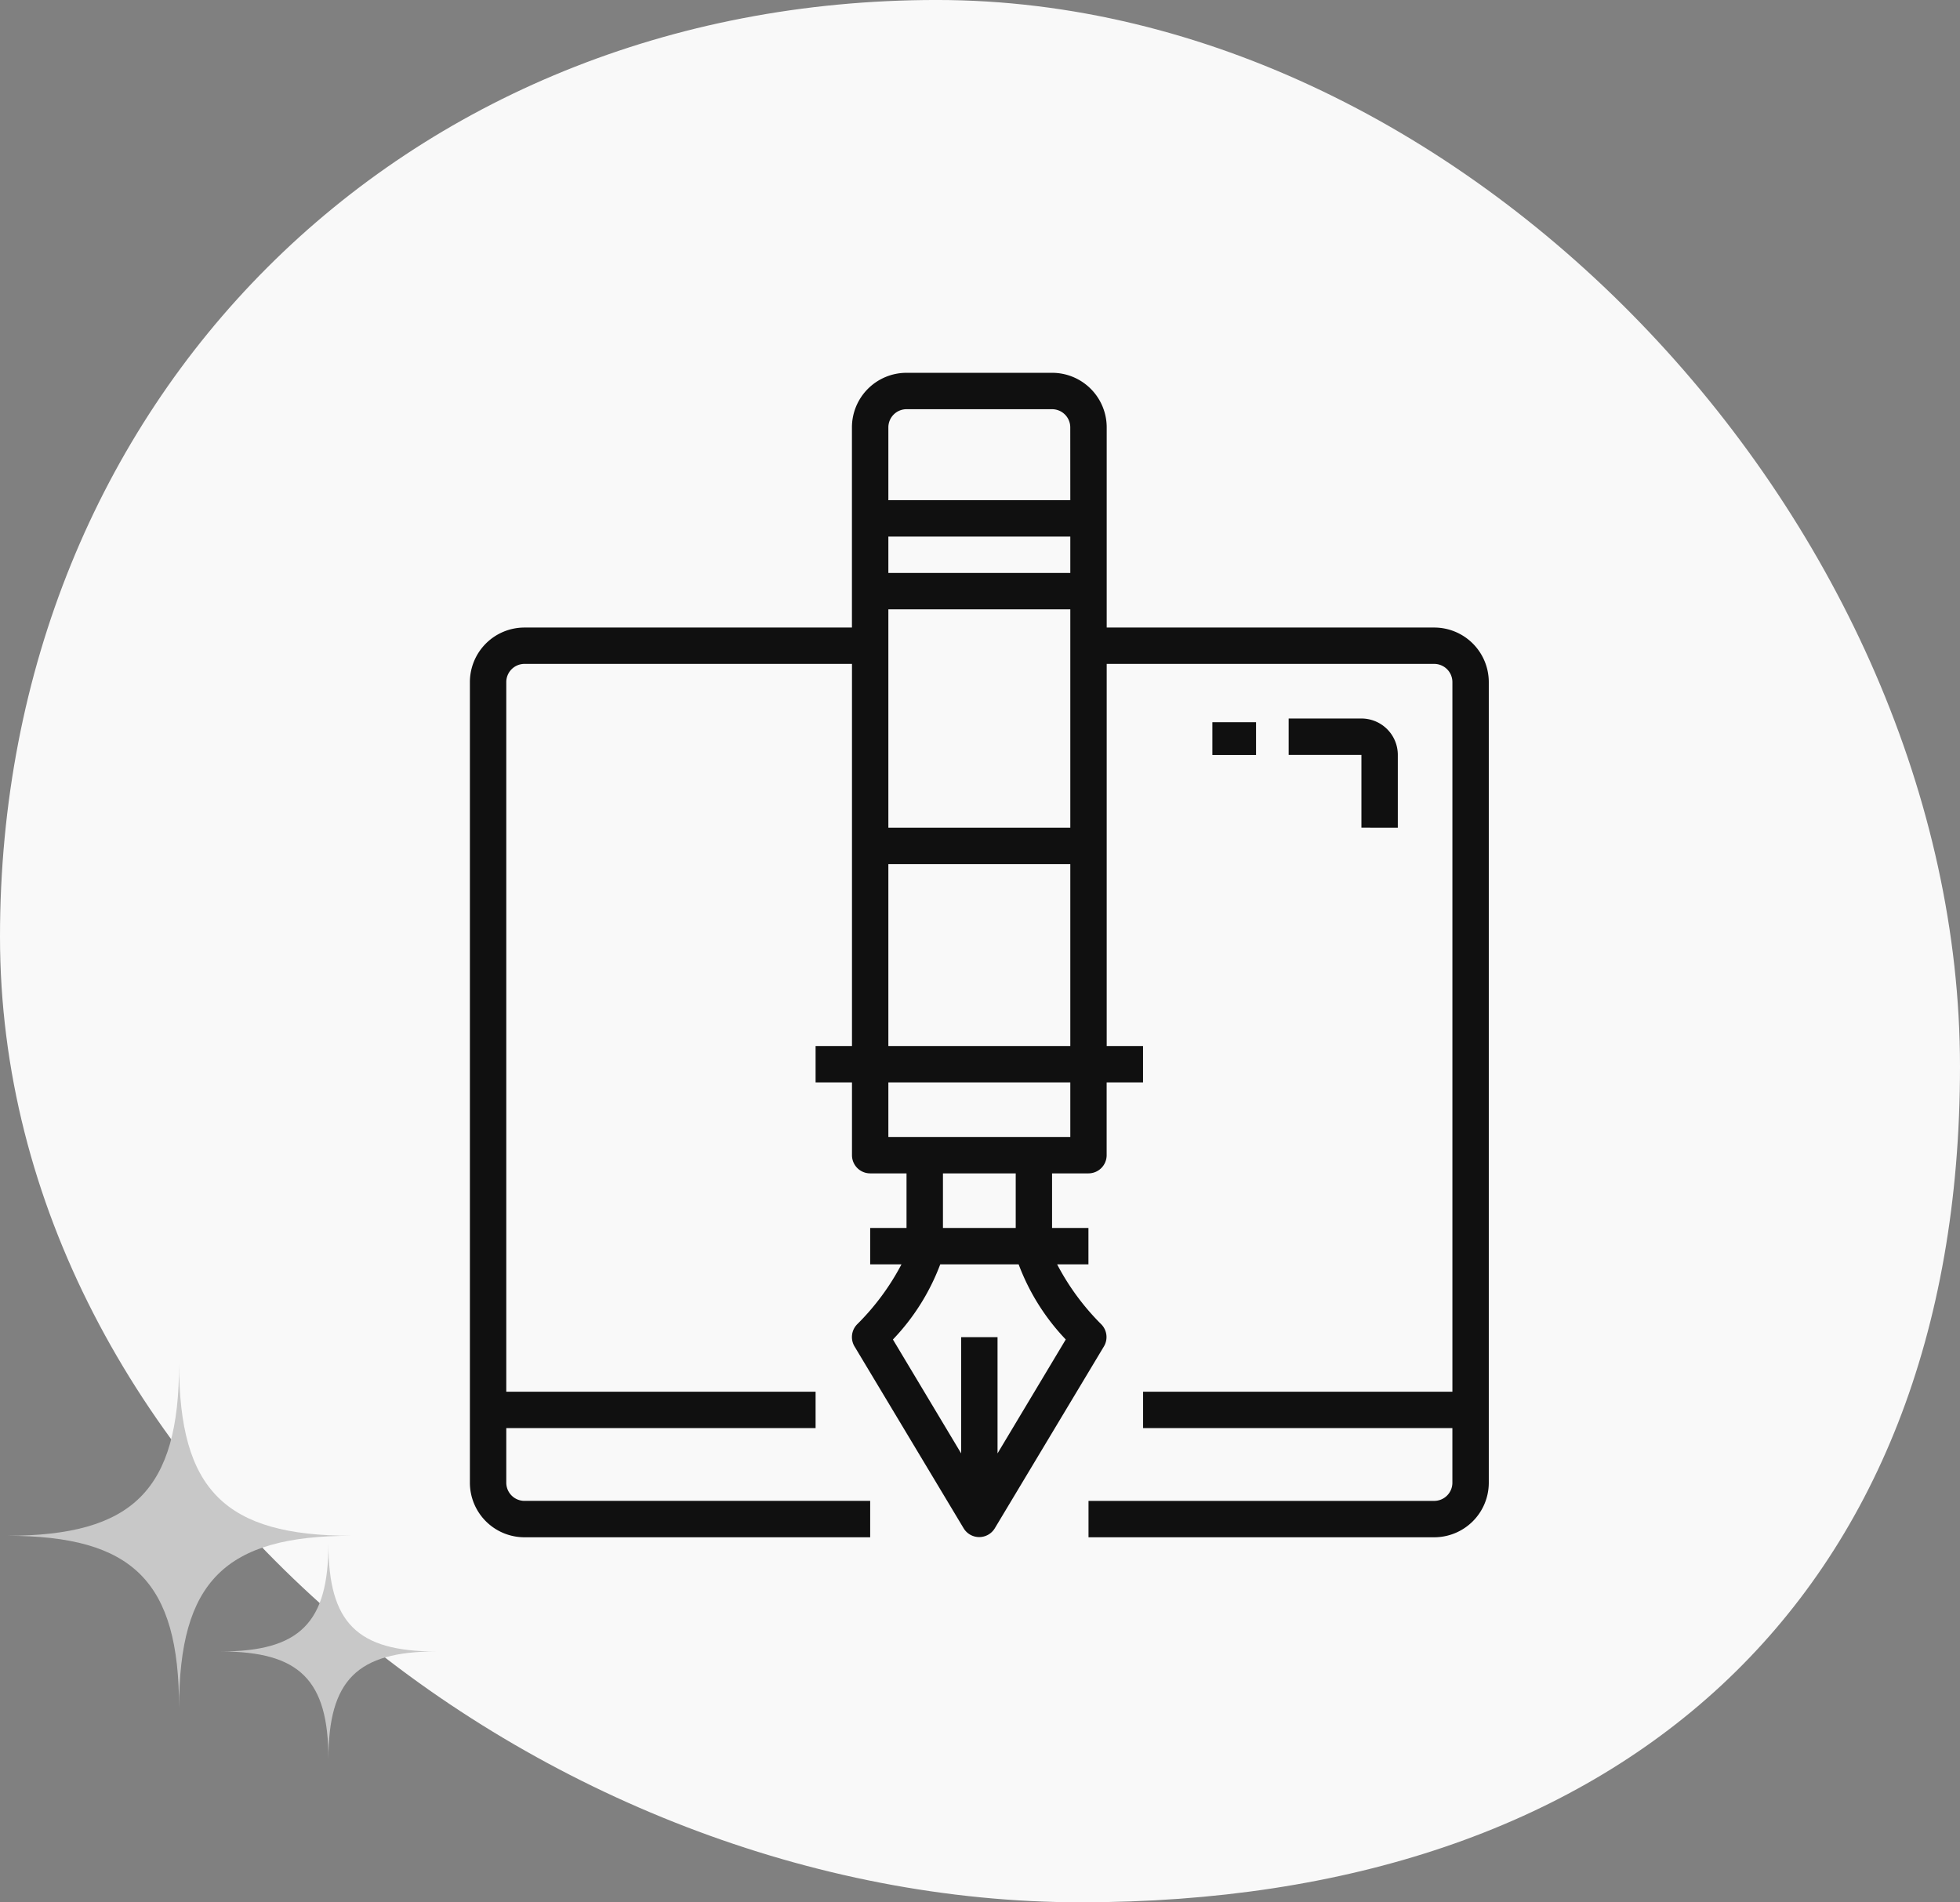 <svg xmlns="http://www.w3.org/2000/svg" width="141.402" height="137.243" viewBox="0 0 141.402 137.243">
    <rect x="0" y="0" width="141.402" height="137.243" fill="#808080" stroke="none"/>
    <g data-name="Grupo 33949">
        <g data-name="Grupo 29928">
            <path data-name="Trazado 19932" d="M65.533 2.384c38.66 0 73.82 38.28 73.82 76.939s-24.763 60.3-63.423 60.3-77.979-31-77.979-69.661S26.873 2.384 65.533 2.384z" transform="translate(2.049 -2.385)" style="fill:#f9f9f9"/>
            <path data-name="Trazado 22439" d="M189.224 122.093c-9.123 0-12.426 3.3-12.426 12.426 0-9.123-3.3-12.426-12.426-12.426 9.123 0 12.426-3.3 12.426-12.426.002 9.123 3.302 12.426 12.426 12.426z" transform="translate(-163.878 -11.297)" style="fill:#c8c8c8"/>
            <path data-name="Trazado 24235" d="M179.916 117.439c-5.706 0-7.772 2.066-7.772 7.772 0-5.706-2.066-7.772-7.772-7.772 5.706 0 7.772-2.066 7.772-7.772 0 5.706 2.066 7.772 7.772 7.772z" transform="translate(-148.45 1.703)" style="fill:#c8c8c8"/>
        </g>
        <g data-name="21-Art">
            <path data-name="Trazado 19930" d="M73.569 18.377H49.942V3.938A3.938 3.938 0 0 0 46 0H35.5a3.938 3.938 0 0 0-3.938 3.938v14.439H7.938A3.938 3.938 0 0 0 4 22.314V80.07a3.938 3.938 0 0 0 3.938 3.938h24.94v-2.626H7.938a1.313 1.313 0 0 1-1.313-1.312v-3.938H28.94v-2.626H6.625V22.314A1.313 1.313 0 0 1 7.938 21h23.627v27.567H28.94v2.625h2.625v5.25a1.313 1.313 0 0 0 1.313 1.313H35.5v3.938h-2.622v2.625h2.258a17.589 17.589 0 0 1-3.19 4.318 1.313 1.313 0 0 0-.2 1.6l7.876 13.126a1.313 1.313 0 0 0 2.245 0l7.876-13.126a1.313 1.313 0 0 0-.2-1.6 17.589 17.589 0 0 1-3.177-4.318h2.258v-2.625H46v-3.938h2.625a1.313 1.313 0 0 0 1.313-1.313v-5.25h2.625v-2.625h-2.621V21h23.627a1.313 1.313 0 0 1 1.313 1.313v51.193H52.567v2.625h22.314v3.939a1.313 1.313 0 0 1-1.313 1.313H48.629v2.625h24.94a3.938 3.938 0 0 0 3.938-3.938V22.314a3.938 3.938 0 0 0-3.938-3.937zM46.988 69.739l-4.922 8.217v-8.387h-2.625v8.388l-4.922-8.217a15.948 15.948 0 0 0 3.413-5.421h5.657a15.948 15.948 0 0 0 3.4 5.421zm-8.86-8.046v-3.938h5.25v3.938zm9.188-6.563H34.19v-3.938h13.126zm0-6.563H34.19V35.441h13.126zm0-15.751H34.19V17.064h13.126zm0-18.377H34.19v-2.625h13.126zm0-5.25H34.19V3.938a1.313 1.313 0 0 1 1.31-1.313H46a1.313 1.313 0 0 1 1.313 1.313z" transform="translate(29.9 26.896)" style="fill:#101010"/>
            <path data-name="Trazado 19931" d="M56.876 26.876v-5.25A2.625 2.625 0 0 0 54.25 19H49v2.625h5.25v5.25z" transform="translate(43.968 32.836)" style="fill:#101010"/>
            <path data-name="Rectángulo 9495" transform="translate(87.465 52.103)" style="fill:#101010" d="M0 0h3.151v2.363H0z"/>
        </g>
    </g>
</svg>

